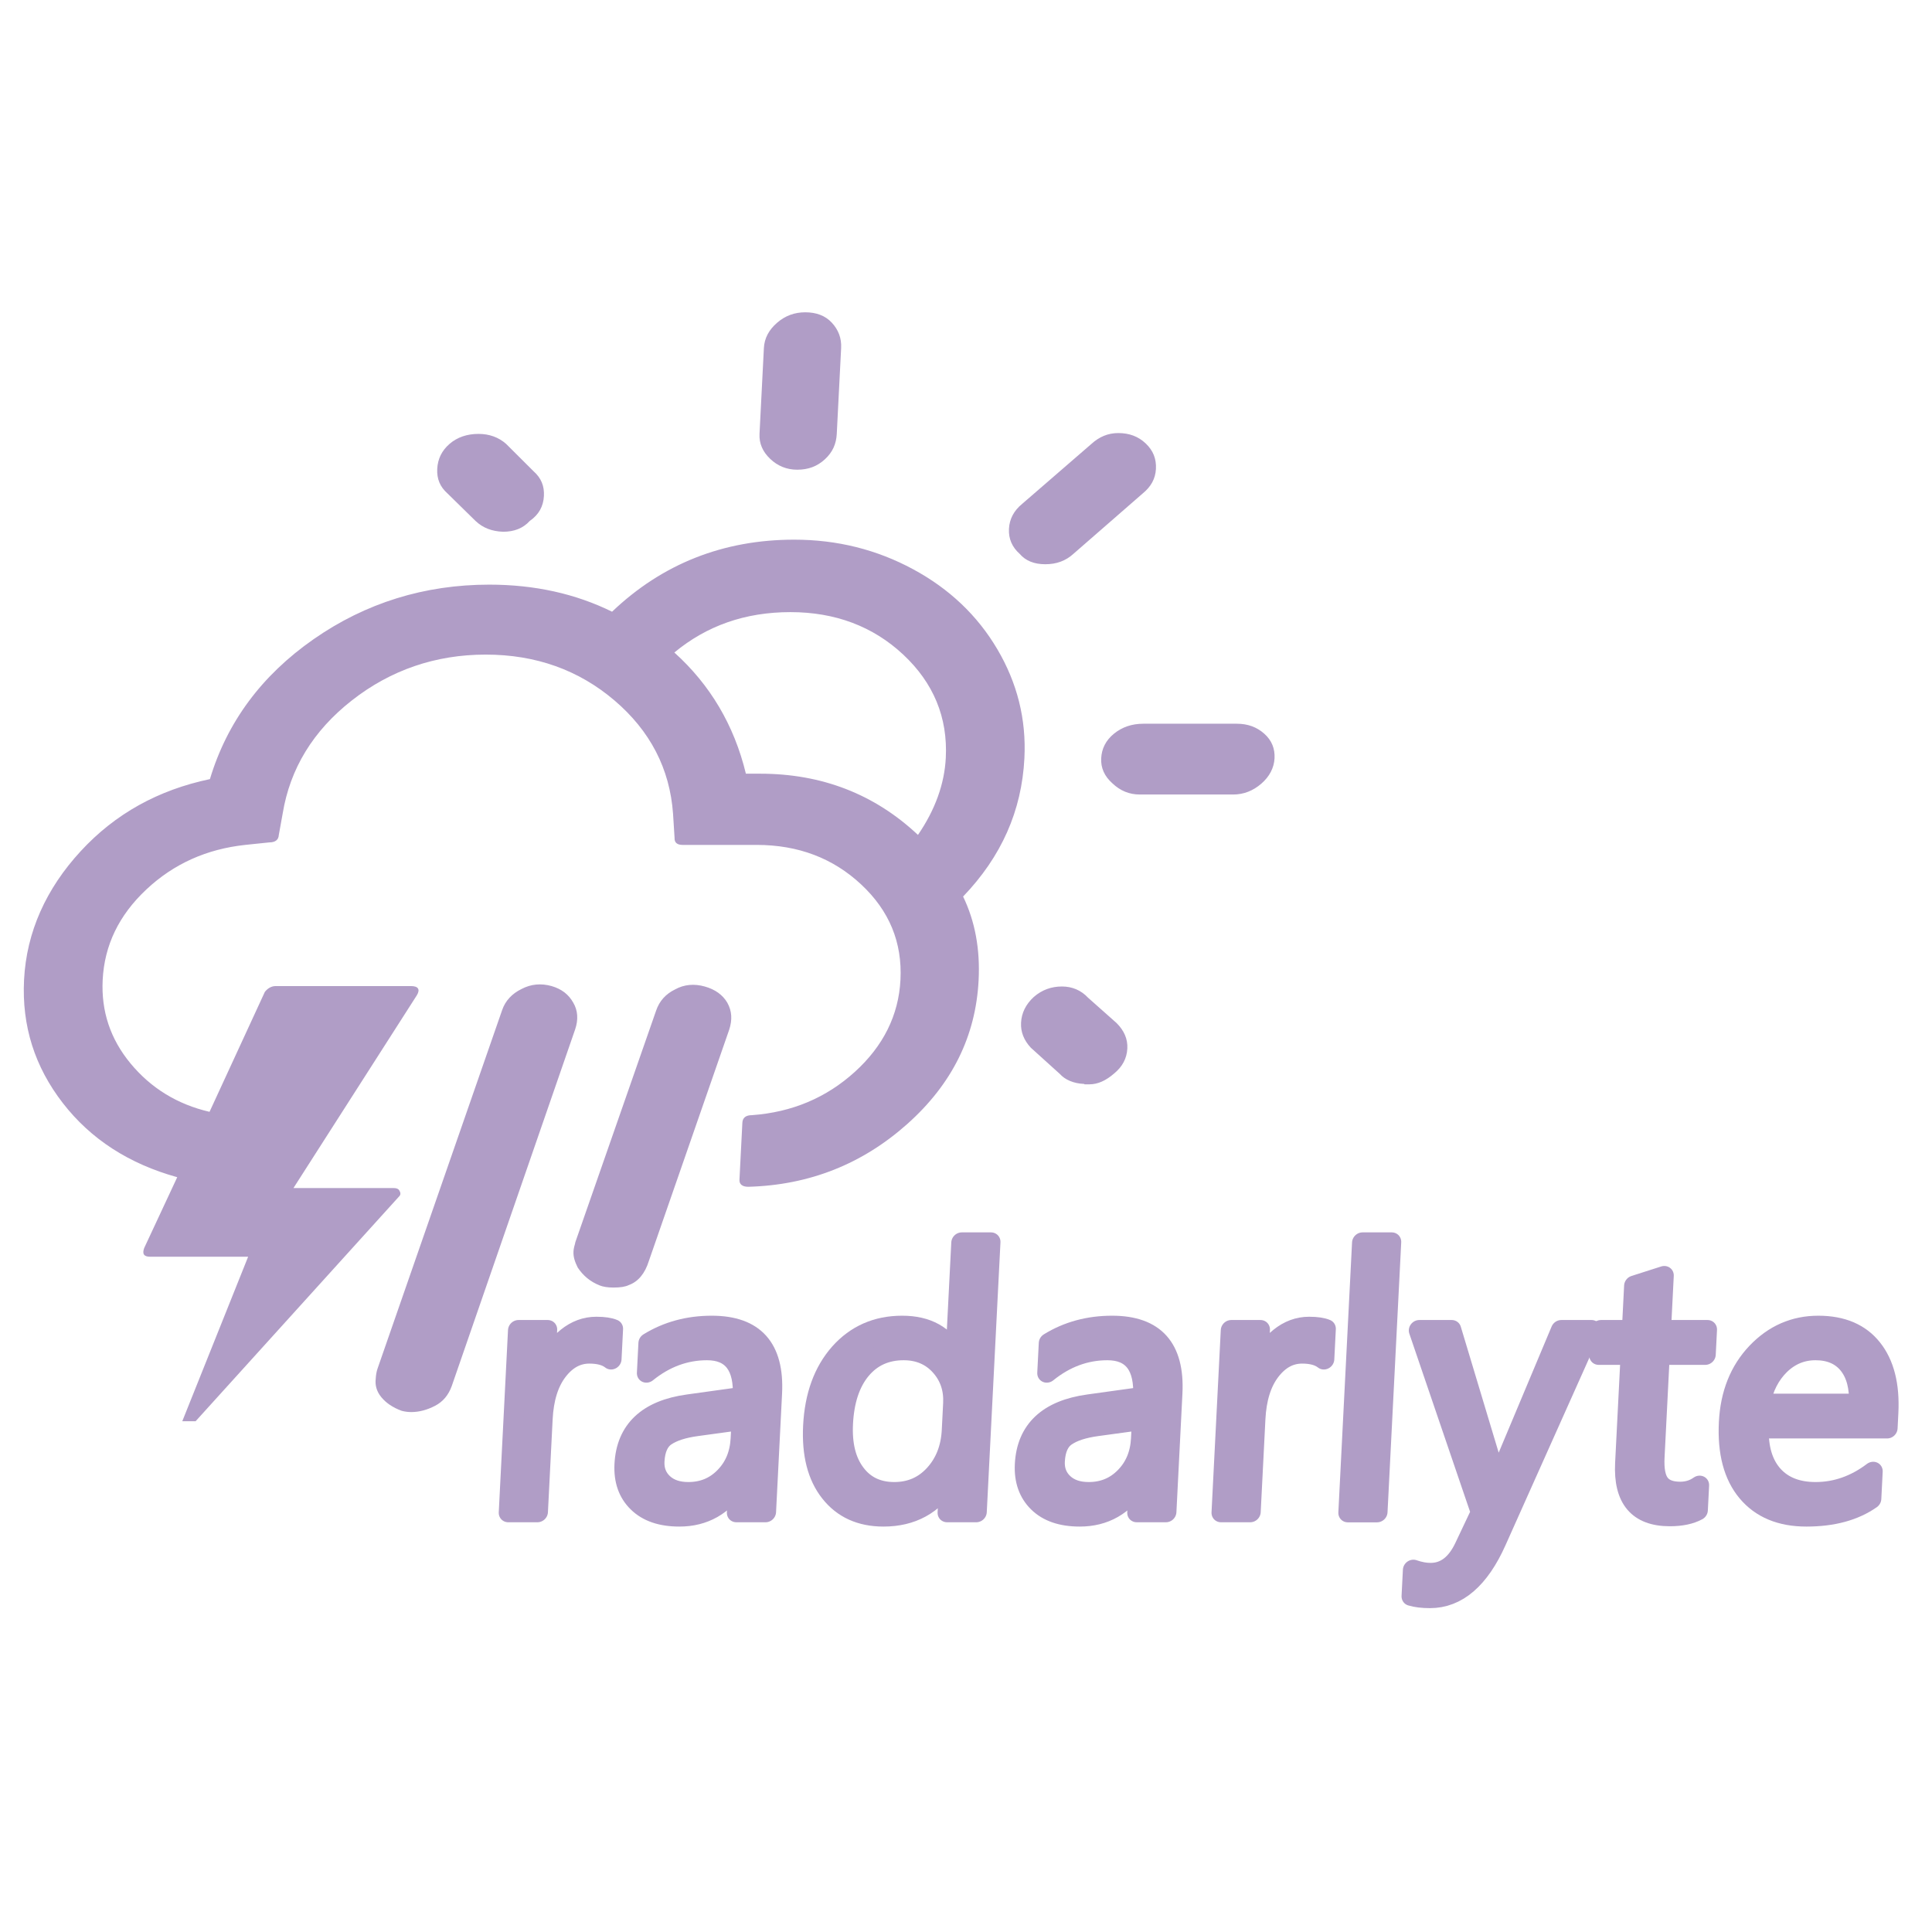 <?xml version="1.0" encoding="UTF-8" standalone="no"?>
<!DOCTYPE svg PUBLIC "-//W3C//DTD SVG 1.1//EN" "http://www.w3.org/Graphics/SVG/1.1/DTD/svg11.dtd">
<svg width="100%" height="100%" viewBox="0 0 468 468" version="1.1" xmlns="http://www.w3.org/2000/svg" xmlns:xlink="http://www.w3.org/1999/xlink" xml:space="preserve" xmlns:serif="http://www.serif.com/" style="fill-rule:evenodd;clip-rule:evenodd;stroke-linejoin:round;stroke-miterlimit:2;">
    <g transform="matrix(23.351,0,0,23.35,233.493,233.5)">
        <g id="Layer1">
            <g id="radarlyte-logo.svg" transform="matrix(1,0,0,1,-10,-10)">
                <g transform="matrix(0.477,0,-0.022,0.432,-0.103,2.864)">
                    <path d="M1.52,16.9C1.52,18.01 1.85,18.99 2.5,19.86C3.15,20.73 4.01,21.32 5.07,21.64L4.43,23.34C4.39,23.48 4.43,23.55 4.57,23.55L6.7,23.55L5.45,27.5L5.74,27.5L9.91,22.11C9.95,22.07 9.95,22.02 9.92,21.97C9.9,21.92 9.85,21.9 9.78,21.9L7.61,21.9L10.08,17.27C10.15,17.13 10.1,17.05 9.94,17.05L7,17.05C6.91,17.05 6.83,17.1 6.77,17.19L5.7,20.07C4.99,19.89 4.4,19.5 3.93,18.91C3.46,18.32 3.23,17.65 3.23,16.9C3.23,16.07 3.51,15.35 4.08,14.73C4.65,14.11 5.35,13.76 6.18,13.66L6.7,13.6C6.83,13.6 6.9,13.54 6.9,13.42L6.96,12.91C7.07,11.83 7.53,10.92 8.34,10.19C9.15,9.46 10.11,9.09 11.2,9.09C12.29,9.09 13.24,9.46 14.05,10.19C14.86,10.92 15.33,11.83 15.45,12.91L15.51,13.49C15.51,13.6 15.57,13.66 15.69,13.66L17.3,13.66C18.21,13.66 18.98,13.98 19.62,14.61C20.26,15.24 20.58,16 20.58,16.9C20.58,17.75 20.28,18.49 19.69,19.11C19.1,19.73 18.37,20.08 17.5,20.15C17.37,20.15 17.3,20.21 17.3,20.33L17.3,21.7C17.3,21.81 17.37,21.87 17.5,21.87C18.83,21.83 19.96,21.32 20.89,20.36C21.82,19.4 22.28,18.25 22.28,16.91C22.28,16.17 22.14,15.5 21.85,14.9C22.64,13.94 23.03,12.84 23.03,11.58C23.03,10.64 22.79,9.77 22.32,8.96C21.85,8.15 21.21,7.51 20.4,7.04C19.59,6.57 18.72,6.33 17.78,6.33C16.24,6.33 14.94,6.91 13.9,8.06C13.09,7.63 12.19,7.41 11.2,7.41C9.79,7.41 8.53,7.85 7.44,8.72C6.35,9.59 5.65,10.71 5.34,12.08C4.23,12.34 3.32,12.91 2.61,13.81C1.9,14.71 1.52,15.75 1.52,16.9ZM9.61,26.48C9.6,26.63 9.64,26.78 9.75,26.92C9.86,27.06 10.01,27.17 10.21,27.25C10.28,27.27 10.35,27.28 10.42,27.28C10.59,27.28 10.76,27.23 10.93,27.13C11.1,27.03 11.21,26.87 11.27,26.66L13.56,18.09C13.62,17.86 13.6,17.64 13.49,17.45C13.38,17.25 13.22,17.12 13,17.05C12.77,16.98 12.55,17 12.35,17.12C12.15,17.23 12.01,17.4 11.95,17.63L9.64,26.23C9.62,26.3 9.61,26.39 9.61,26.48ZM9.94,4.63C9.94,4.87 10.02,5.06 10.19,5.22L10.83,5.88C11,6.05 11.2,6.13 11.44,6.14C11.68,6.14 11.87,6.06 12.01,5.88C12.2,5.73 12.29,5.53 12.29,5.28C12.29,5.04 12.21,4.85 12.04,4.69L11.41,4.03C11.24,3.87 11.03,3.79 10.8,3.79C10.55,3.79 10.34,3.87 10.18,4.03C10.02,4.19 9.94,4.39 9.94,4.63ZM13.77,23.43C13.77,23.55 13.81,23.67 13.88,23.81C14.01,24.01 14.17,24.15 14.38,24.24C14.45,24.27 14.55,24.29 14.68,24.29C14.83,24.29 14.94,24.27 15.01,24.23C15.21,24.15 15.35,23.95 15.42,23.65L16.91,18.1C16.97,17.86 16.95,17.65 16.84,17.45C16.73,17.26 16.56,17.13 16.33,17.06C16.1,16.99 15.88,17.01 15.69,17.13C15.49,17.24 15.36,17.41 15.3,17.64L13.8,23.2C13.8,23.22 13.79,23.26 13.78,23.31C13.77,23.37 13.77,23.4 13.77,23.43ZM15.3,9.04C15.97,8.4 16.79,8.07 17.78,8.07C18.75,8.07 19.59,8.41 20.28,9.09C20.97,9.77 21.32,10.6 21.32,11.57C21.32,12.19 21.15,12.81 20.8,13.42C19.81,12.44 18.64,11.95 17.3,11.95L16.99,11.95C16.68,10.78 16.11,9.81 15.3,9.04ZM16.91,3.79C16.91,4.02 17,4.22 17.17,4.39C17.34,4.56 17.54,4.65 17.77,4.65C18.01,4.65 18.2,4.57 18.36,4.4C18.52,4.23 18.59,4.03 18.59,3.79L18.59,1.73C18.59,1.49 18.51,1.29 18.36,1.12C18.21,0.95 18.01,0.87 17.77,0.87C17.54,0.87 17.34,0.95 17.17,1.12C17,1.29 16.91,1.49 16.91,1.73L16.91,3.79ZM22.44,6.07C22.44,6.31 22.53,6.51 22.7,6.67C22.84,6.84 23.03,6.92 23.27,6.92C23.51,6.92 23.71,6.84 23.87,6.67L25.31,5.22C25.48,5.06 25.57,4.87 25.57,4.63C25.57,4.39 25.49,4.19 25.32,4.02C25.15,3.85 24.95,3.77 24.71,3.77C24.49,3.77 24.3,3.86 24.14,4.03L22.7,5.47C22.53,5.63 22.44,5.83 22.44,6.07ZM23.25,17.93C23.25,18.15 23.33,18.35 23.49,18.53L24.15,19.16C24.27,19.3 24.46,19.39 24.69,19.4L24.7,19.41L24.8,19.41C24.99,19.41 25.16,19.32 25.33,19.15C25.5,18.99 25.59,18.79 25.59,18.55C25.59,18.32 25.5,18.12 25.33,17.94L24.68,17.33C24.52,17.15 24.32,17.06 24.1,17.06C23.87,17.06 23.67,17.14 23.5,17.31C23.33,17.49 23.25,17.7 23.25,17.93ZM24.7,11.58C24.7,11.81 24.79,12.01 24.97,12.18C25.15,12.36 25.35,12.45 25.58,12.45L27.61,12.45C27.84,12.45 28.04,12.36 28.21,12.19C28.38,12.02 28.47,11.81 28.47,11.58C28.47,11.35 28.39,11.15 28.22,10.99C28.05,10.83 27.85,10.75 27.61,10.75L25.58,10.75C25.33,10.75 25.12,10.83 24.95,10.99C24.78,11.15 24.7,11.35 24.7,11.58Z" style="fill:rgb(176,157,198);fill-rule:nonzero;"/>
                </g>
                <g transform="matrix(0.828,0,-0.042,0.828,-6.729,-0.382)">
                    <path d="M16.677,17.495C16.614,17.446 16.521,17.421 16.401,17.421C16.245,17.421 16.114,17.495 16.009,17.642C15.904,17.79 15.852,17.99 15.852,18.245L15.852,19.409L15.486,19.409L15.486,17.125L15.852,17.125L15.852,17.595L15.861,17.595C15.913,17.435 15.992,17.309 16.1,17.219C16.207,17.129 16.326,17.084 16.459,17.084C16.554,17.084 16.627,17.095 16.677,17.116L16.677,17.495Z" style="fill:rgb(176,157,198);fill-rule:nonzero;stroke:rgb(176,157,198);stroke-width:0.25px;"/>
                    <path d="M18.71,19.409L18.344,19.409L18.344,19.052L18.335,19.052C18.176,19.326 17.942,19.463 17.633,19.463C17.405,19.463 17.227,19.403 17.098,19.282C16.969,19.162 16.905,19.002 16.905,18.803C16.905,18.376 17.156,18.127 17.659,18.057L18.344,17.961C18.344,17.573 18.187,17.379 17.874,17.379C17.598,17.379 17.35,17.473 17.128,17.66L17.128,17.285C17.353,17.142 17.612,17.071 17.905,17.071C18.442,17.071 18.71,17.355 18.71,17.923L18.71,19.409ZM18.344,18.254L17.793,18.33C17.624,18.353 17.496,18.395 17.409,18.456C17.323,18.516 17.28,18.623 17.28,18.776C17.28,18.887 17.32,18.978 17.399,19.049C17.479,19.12 17.585,19.155 17.717,19.155C17.899,19.155 18.049,19.092 18.167,18.964C18.285,18.837 18.344,18.676 18.344,18.481L18.344,18.254Z" style="fill:rgb(176,157,198);fill-rule:nonzero;stroke:rgb(176,157,198);stroke-width:0.25px;"/>
                    <path d="M21.35,19.409L20.984,19.409L20.984,19.021L20.975,19.021C20.806,19.316 20.544,19.463 20.19,19.463C19.903,19.463 19.673,19.361 19.501,19.156C19.329,18.952 19.244,18.673 19.244,18.321C19.244,17.943 19.339,17.64 19.529,17.412C19.72,17.185 19.973,17.071 20.29,17.071C20.604,17.071 20.832,17.194 20.975,17.441L20.984,17.441L20.984,16.027L21.35,16.027L21.35,19.409ZM20.984,18.376L20.984,18.039C20.984,17.855 20.923,17.699 20.801,17.571C20.679,17.443 20.524,17.379 20.337,17.379C20.114,17.379 19.938,17.461 19.81,17.624C19.682,17.788 19.618,18.014 19.618,18.303C19.618,18.566 19.68,18.774 19.803,18.926C19.925,19.079 20.09,19.155 20.297,19.155C20.501,19.155 20.666,19.081 20.793,18.934C20.92,18.787 20.984,18.601 20.984,18.376Z" style="fill:rgb(176,157,198);fill-rule:nonzero;stroke:rgb(176,157,198);stroke-width:0.25px;"/>
                    <path d="M23.726,19.409L23.36,19.409L23.36,19.052L23.352,19.052C23.192,19.326 22.958,19.463 22.649,19.463C22.421,19.463 22.243,19.403 22.114,19.282C21.986,19.162 21.921,19.002 21.921,18.803C21.921,18.376 22.173,18.127 22.675,18.057L23.36,17.961C23.36,17.573 23.204,17.379 22.89,17.379C22.614,17.379 22.366,17.473 22.144,17.66L22.144,17.285C22.369,17.142 22.628,17.071 22.921,17.071C23.458,17.071 23.726,17.355 23.726,17.923L23.726,19.409ZM23.36,18.254L22.809,18.33C22.64,18.353 22.512,18.395 22.426,18.456C22.339,18.516 22.296,18.623 22.296,18.776C22.296,18.887 22.336,18.978 22.415,19.049C22.495,19.12 22.601,19.155 22.733,19.155C22.915,19.155 23.065,19.092 23.183,18.964C23.301,18.837 23.36,18.676 23.36,18.481L23.36,18.254Z" style="fill:rgb(176,157,198);fill-rule:nonzero;stroke:rgb(176,157,198);stroke-width:0.25px;"/>
                    <path d="M25.607,17.495C25.543,17.446 25.451,17.421 25.331,17.421C25.175,17.421 25.044,17.495 24.939,17.642C24.834,17.79 24.782,17.99 24.782,18.245L24.782,19.409L24.416,19.409L24.416,17.125L24.782,17.125L24.782,17.595L24.791,17.595C24.843,17.435 24.922,17.309 25.03,17.219C25.137,17.129 25.256,17.084 25.389,17.084C25.484,17.084 25.557,17.095 25.607,17.116L25.607,17.495Z" style="fill:rgb(176,157,198);fill-rule:nonzero;stroke:rgb(176,157,198);stroke-width:0.25px;"/>
                    <rect x="26.005" y="16.027" width="0.366" height="3.383" style="fill:rgb(176,157,198);stroke:rgb(176,157,198);stroke-width:0.25px;"/>
                    <path d="M28.93,17.125L27.879,19.775C27.692,20.248 27.428,20.485 27.089,20.485C26.994,20.485 26.914,20.475 26.85,20.456L26.85,20.128C26.929,20.155 27.001,20.168 27.067,20.168C27.251,20.168 27.39,20.058 27.482,19.838L27.665,19.405L26.772,17.125L27.178,17.125L27.796,18.883C27.804,18.905 27.819,18.963 27.843,19.057L27.857,19.057C27.864,19.021 27.879,18.965 27.901,18.887L28.551,17.125L28.93,17.125Z" style="fill:rgb(176,157,198);fill-rule:nonzero;stroke:rgb(176,157,198);stroke-width:0.25px;"/>
                    <path d="M30.383,19.387C30.296,19.435 30.183,19.459 30.041,19.459C29.641,19.459 29.441,19.235 29.441,18.789L29.441,17.437L29.048,17.437L29.048,17.125L29.441,17.125L29.441,16.567L29.807,16.448L29.807,17.125L30.383,17.125L30.383,17.437L29.807,17.437L29.807,18.724C29.807,18.878 29.833,18.987 29.885,19.052C29.937,19.118 30.023,19.151 30.144,19.151C30.236,19.151 30.316,19.125 30.383,19.075L30.383,19.387Z" style="fill:rgb(176,157,198);fill-rule:nonzero;stroke:rgb(176,157,198);stroke-width:0.25px;"/>
                    <path d="M32.708,18.359L31.094,18.359C31.1,18.613 31.169,18.809 31.3,18.948C31.431,19.086 31.611,19.155 31.84,19.155C32.097,19.155 32.334,19.07 32.549,18.901L32.549,19.244C32.348,19.39 32.083,19.463 31.753,19.463C31.43,19.463 31.176,19.359 30.992,19.152C30.807,18.944 30.715,18.652 30.715,18.276C30.715,17.92 30.816,17.631 31.017,17.407C31.219,17.183 31.469,17.071 31.768,17.071C32.067,17.071 32.299,17.168 32.462,17.361C32.626,17.554 32.708,17.823 32.708,18.167L32.708,18.359ZM32.333,18.048C32.331,17.837 32.28,17.673 32.18,17.555C32.08,17.438 31.94,17.379 31.762,17.379C31.589,17.379 31.443,17.441 31.322,17.564C31.202,17.688 31.127,17.849 31.099,18.048L32.333,18.048Z" style="fill:rgb(176,157,198);fill-rule:nonzero;stroke:rgb(176,157,198);stroke-width:0.25px;"/>
                </g>
            </g>
            <g id="radarlyte-logo.svg1" serif:id="radarlyte-logo.svg">
            </g>
        </g>
    </g>
</svg>
